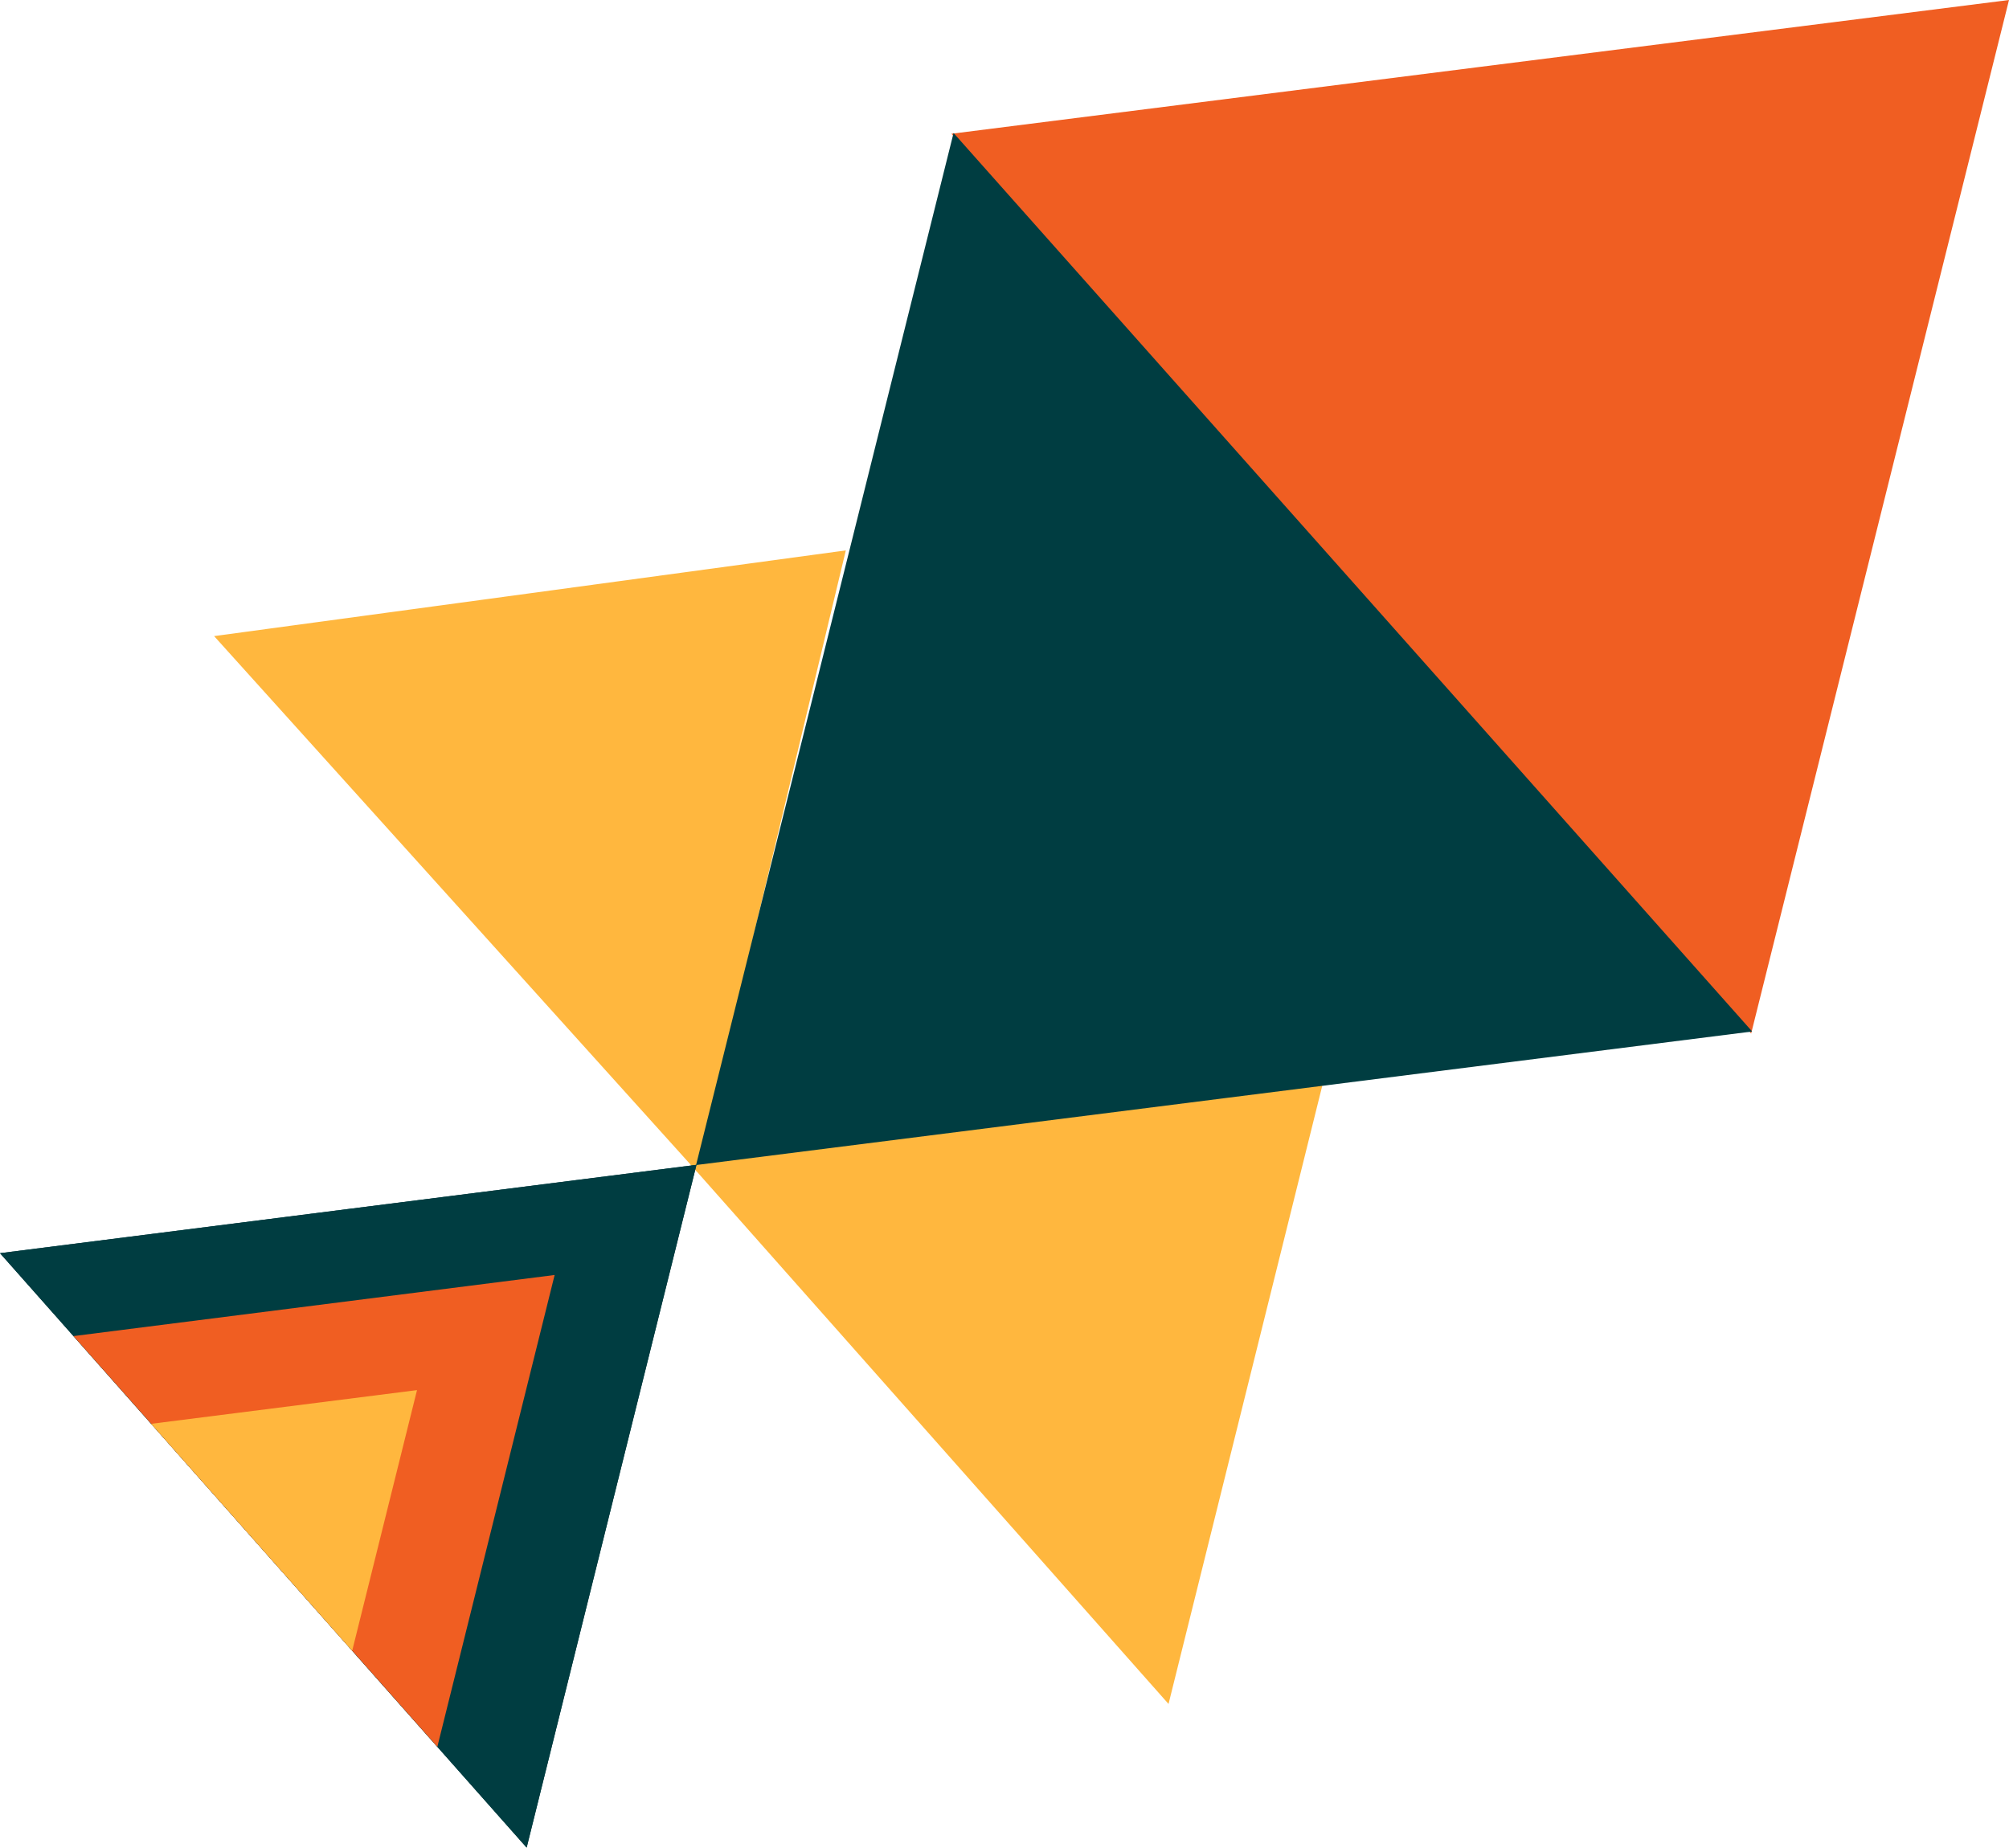 <?xml version="1.0" encoding="UTF-8"?> <svg xmlns="http://www.w3.org/2000/svg" width="212" height="195" viewBox="0 0 212 195" fill="none"><path d="M142.597 61.598L100.401 14.116L156.197 7.058L212 0L198.399 54.533L184.792 109.073L142.597 61.598Z" fill="#F05E22"></path><path d="M98.077 151.355L72.844 122.873L106.211 118.634L139.578 114.402L131.444 147.123L123.309 179.837L98.077 151.355Z" fill="#FFB73E"></path><path d="M48.076 95.402L73.552 123.669L81.4 90.876L89.255 58.09L55.924 62.616L22.593 67.135L48.076 95.402Z" fill="#FFB73E"></path><path d="M142.762 61.447L184.9 108.865L129.176 115.908L73.452 122.959L87.038 68.498L100.624 14.037L142.762 61.447Z" fill="#003D41"></path><path d="M27.787 163.634L0 132.262L36.744 127.6L73.495 122.937L64.531 158.972L55.574 195L27.787 163.634Z" fill="#003D41"></path><path d="M27.787 163.634L0 132.262L36.744 127.6L73.495 122.937L64.531 158.972L55.574 195L27.787 163.634Z" fill="#003D41"></path><path d="M7.755 141.012L58.528 134.564L46.151 184.356L7.755 141.012Z" fill="#F05E22"></path><path d="M15.954 150.272L44.006 146.714L37.166 174.221L15.954 150.272Z" fill="#FFB73E"></path></svg> 